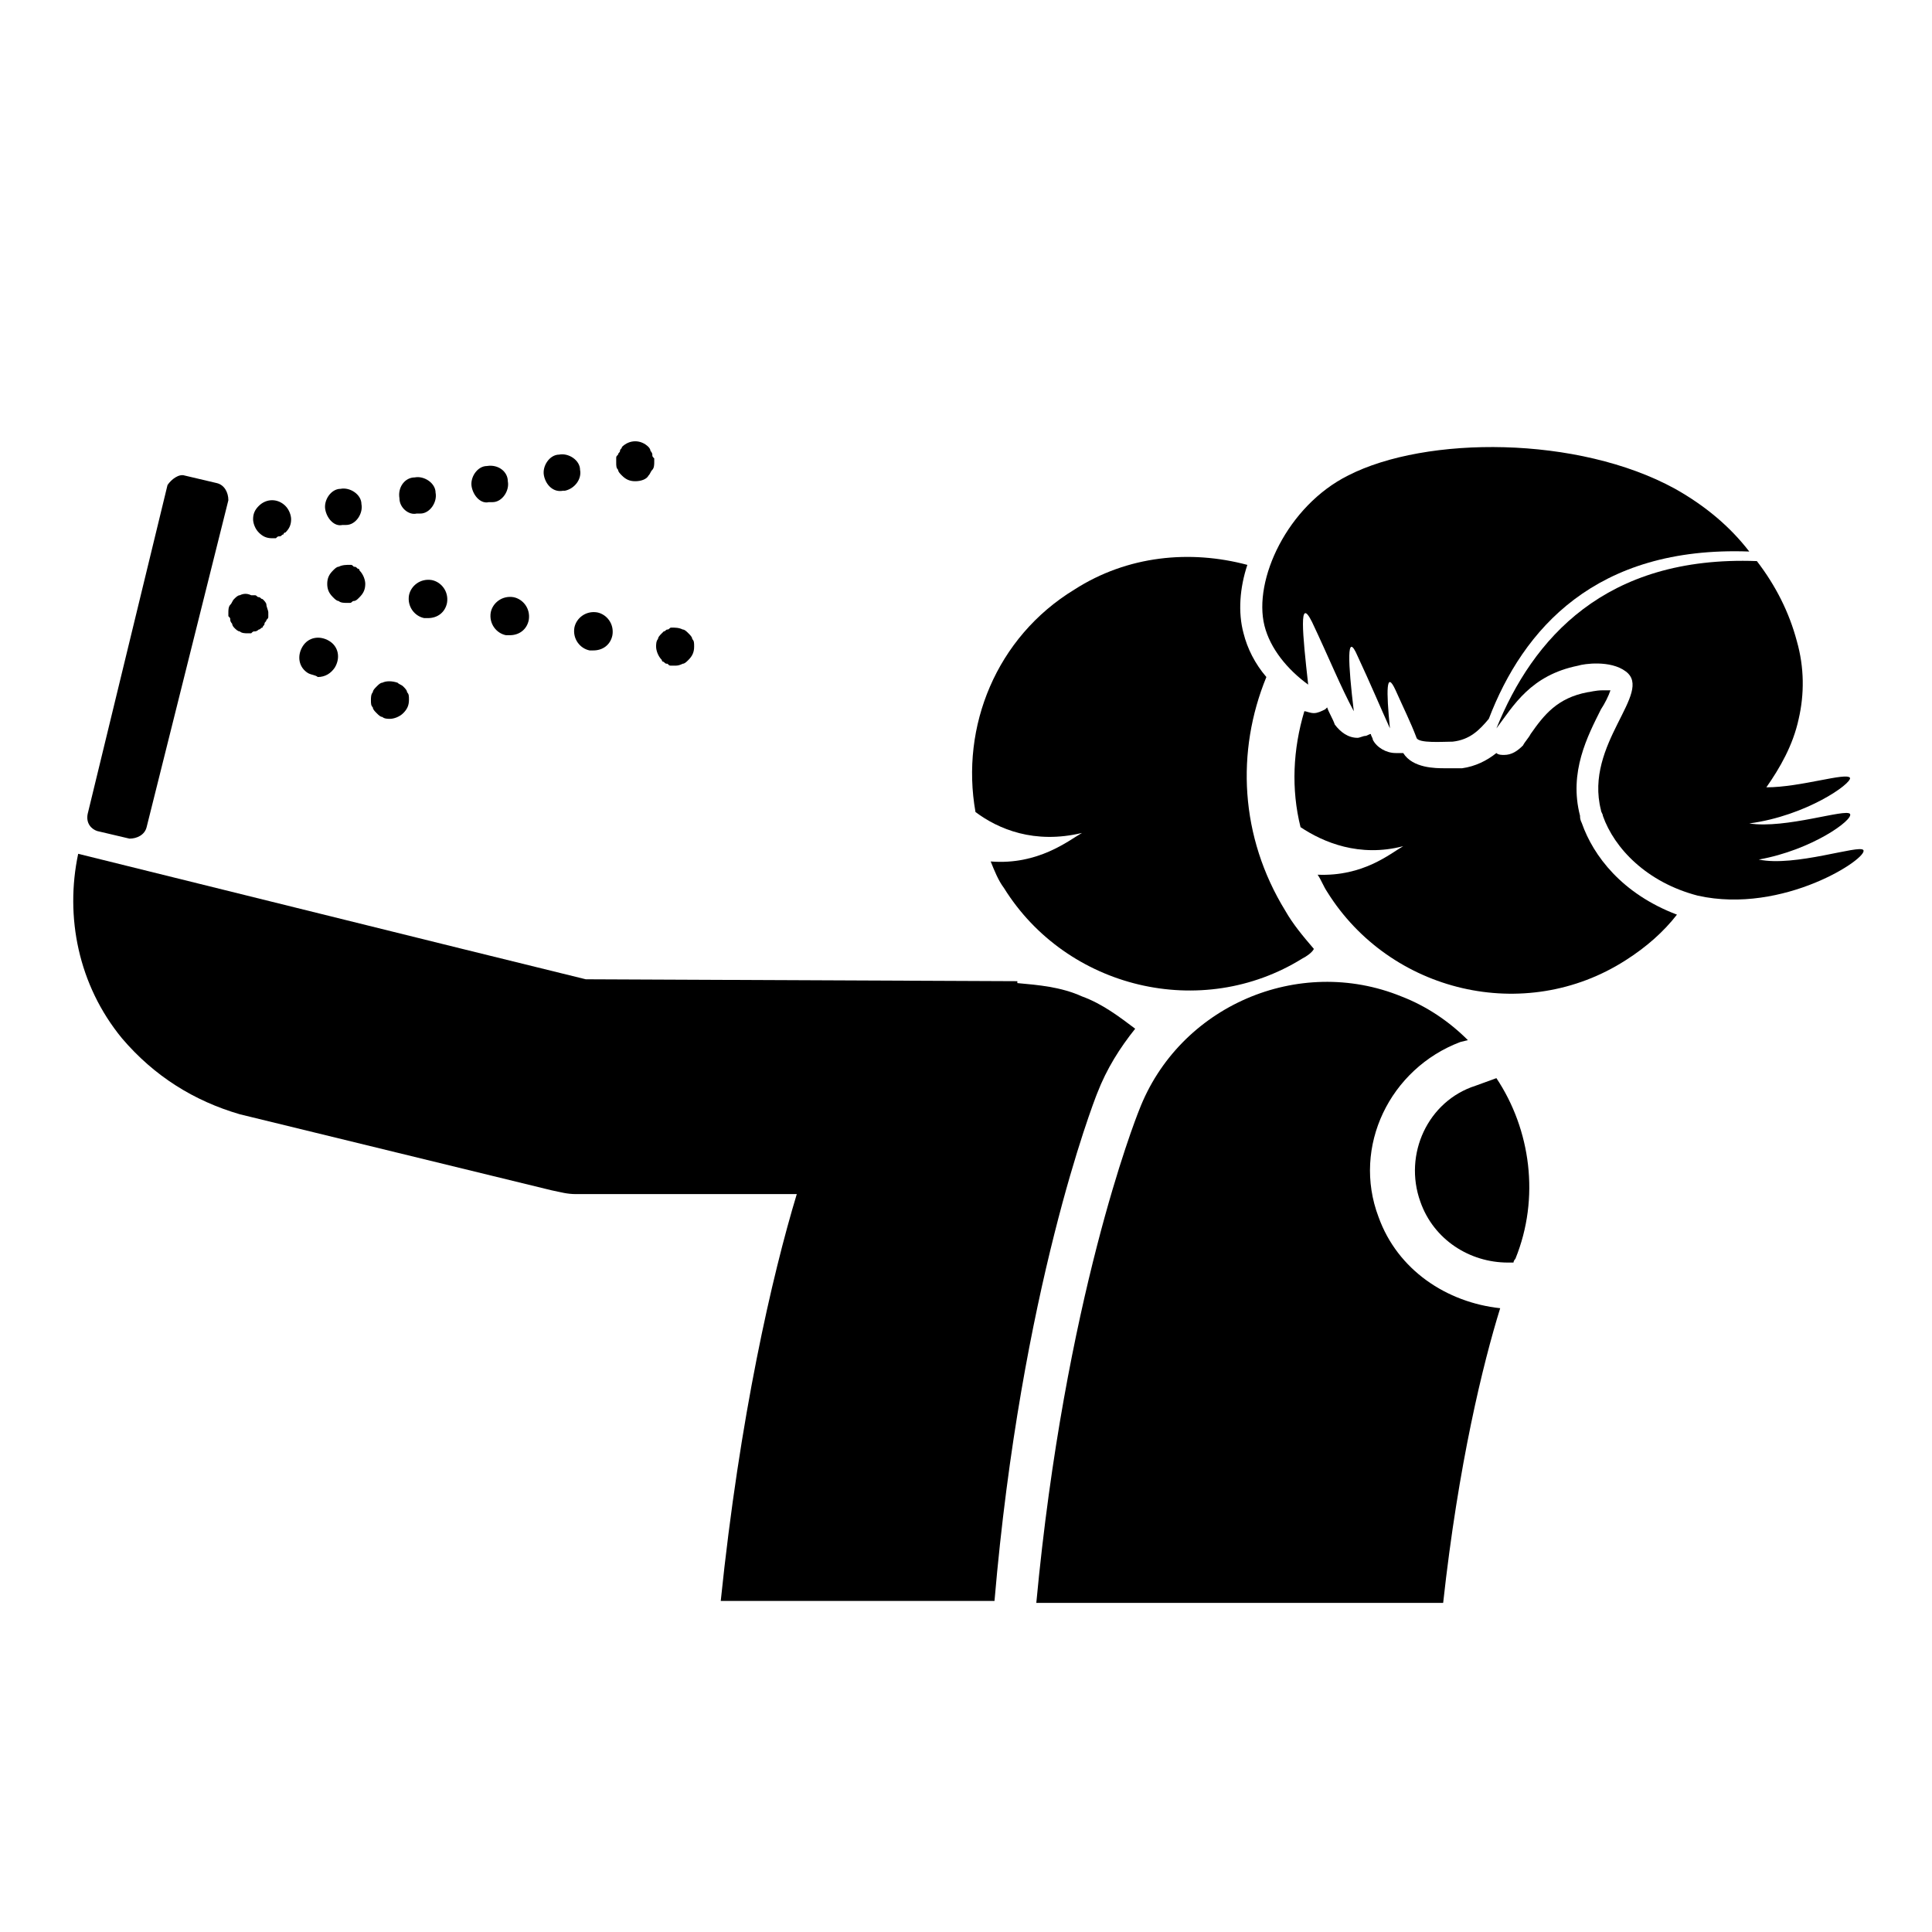 <?xml version="1.0" encoding="UTF-8"?>
<!-- Uploaded to: SVG Repo, www.svgrepo.com, Generator: SVG Repo Mixer Tools -->
<svg fill="#000000" width="800px" height="800px" version="1.1" viewBox="144 144 512 512" xmlns="http://www.w3.org/2000/svg">
 <g>
  <path d="m192.93 270.02 8.566 2.016c2.016 0.504 3.023 2.519 3.023 4.535l-21.668 86.652c-0.504 2.016-2.519 3.023-4.535 3.023l-8.566-2.016c-1.508-0.504-3.019-2.016-2.516-4.531l21.16-87.16c1.008-1.512 3.023-3.023 4.535-2.519z"/>
  <path d="m434.76 433.75c2.519-6.551 6.047-12.09 10.078-17.129-4.031-3.023-8.566-6.551-14.105-8.566-5.543-2.519-11.586-3.023-17.129-3.527v-0.504l-114.37-0.504-32.746-8.062-101.77-25.191c-3.527 16.625 0 34.762 11.586 48.871 8.566 10.078 19.145 16.625 31.234 20.152l82.625 20.152c2.519 0.504 4.031 1.008 6.551 1.008h58.441c-6.551 21.664-15.113 58.945-20.152 107.82h72.547c7.055-82.625 26.199-132 27.207-134.52z"/>
  <path d="m637.8 369.27c-1.008-1.512-18.137 4.535-27.711 2.519 14.105-2.519 25.191-10.578 24.184-12.09-1.008-1.512-17.129 4.031-26.703 2.519 15.113-2.016 27.207-10.578 26.703-12.09-1.008-1.512-13.098 2.519-22.168 2.519 3.527-5.039 7.055-11.082 8.566-18.137 1.512-6.551 1.512-13.602-0.504-20.656-2.016-7.559-5.543-14.609-10.578-21.16-40.305-1.512-59.449 20.656-69.023 44.336 4.535-6.047 9.07-14.105 21.664-16.625 1.512-0.504 8.566-1.512 12.594 1.512 7.559 5.543-11.082 19.145-6.551 36.777 0 0.504 0.504 1.008 0.504 1.512 3.023 8.566 11.586 17.633 25.191 21.16 22.672 5.031 45.344-10.082 43.832-12.098z"/>
  <path d="m587.92 273.54c-25.695-14.105-66-14.105-86.656-3.527-16.121 8.062-25.191 27.711-22.168 39.801 1.512 6.047 6.047 11.586 11.586 15.617-1.512-13.602-2.519-23.68 1.008-16.625 4.535 9.574 7.559 17.129 11.082 23.68-1.512-12.594-2.016-21.664 1.008-14.609 3.527 7.559 6.047 13.602 8.566 19.145-1.008-10.078-1.008-15.617 1.512-10.078 2.016 4.535 4.031 8.566 5.543 12.594 0.504 1.512 7.055 1.008 9.574 1.008 4.535-0.504 7.055-3.023 9.574-6.047 9.07-23.68 28.215-45.848 69.023-44.336-5.039-6.547-11.59-12.086-19.652-16.621z"/>
  <path d="m484.64 385.39c-12.09-19.648-13.098-42.32-5.039-61.969-3.023-3.527-5.039-7.559-6.047-11.586-1.512-5.543-1.008-12.09 1.008-18.137-15.113-4.031-31.738-2.519-45.848 6.551-20.656 12.594-30.23 36.273-26.199 58.945 6.047 4.535 15.617 8.566 28.215 5.543-3.527 2.016-11.586 8.566-24.184 7.559 1.008 2.519 2.016 5.039 3.527 7.055 16.625 26.703 52.395 35.266 79.098 18.641 1.008-0.504 2.519-1.512 3.023-2.519-3.019-3.531-5.539-6.555-7.555-10.082z"/>
  <path d="m563.23 362.21c-0.504-1.008-0.504-1.512-0.504-2.016-3.023-11.586 2.016-21.16 5.543-28.215 1.008-1.512 2.016-3.527 2.519-5.039h-2.016c-2.016 0-3.527 0.504-4.031 0.504-8.062 1.512-11.586 6.047-15.113 11.082-0.504 1.008-1.512 2.016-2.016 3.023-1.512 1.512-3.023 2.519-5.039 2.519-0.504 0-1.512 0-2.016-0.504-2.519 2.016-5.543 3.527-9.07 4.031h-4.535c-2.519 0-8.566 0-11.082-4.031h-2.016c-2.519 0-5.039-1.512-6.047-3.527 0-0.504-0.504-1.008-0.504-1.512-0.504 0-1.008 0.504-1.512 0.504s-1.512 0.504-2.016 0.504c-2.519 0-4.535-1.512-6.047-3.527-0.504-1.512-1.512-3.023-2.016-4.535l-0.504 0.504c-1.008 0.504-2.016 1.008-3.023 1.008-1.008 0-2.016-0.504-2.519-0.504-3.023 10.078-3.527 20.656-1.008 30.73 6.047 4.031 15.617 8.062 27.207 5.039-3.527 2.016-10.578 8.062-22.672 7.559 1.008 1.512 1.512 3.023 2.519 4.535 16.625 26.703 52.395 35.266 79.098 18.137 5.543-3.527 10.078-7.559 13.602-12.09-14.605-5.535-22.164-15.613-25.184-24.18z"/>
  <path d="m509.32 466.5c-7.055-18.641 3.023-39.297 21.664-46.352l2.016-0.504c-5.039-5.039-11.082-9.07-17.633-11.586-27.207-11.082-58.945 2.519-69.527 30.23-1.008 2.519-19.648 49.879-27.207 130.49h107.82c4.031-36.777 10.578-63.48 15.113-78.09-14.105-1.516-27.203-10.078-32.242-24.188z"/>
  <path d="m520.41 462.47c3.527 10.078 13.098 16.121 23.176 16.121h1.512c0-0.504 0.504-1.008 0.504-1.008 6.551-16.121 4.031-34.258-5.039-47.863l-5.543 2.016c-12.594 4.031-19.145 18.137-14.609 30.734z"/>
  <path d="m216.11 286.64c-1.512 0-2.519-0.504-3.527-1.512-1.008-1.008-1.512-2.519-1.512-3.527 0-1.512 0.504-2.519 1.512-3.527 2.016-2.016 5.039-2.016 7.055 0 1.008 1.008 1.512 2.519 1.512 3.527 0 1.512-0.504 2.519-1.512 3.527-0.504 0-0.504 0.504-0.504 0.504-0.504 0-0.504 0.504-1.008 0.504s-0.504 0-1.008 0.504h-1.008z"/>
  <path d="m230.21 279.09c-0.504-2.519 1.512-5.543 4.031-5.543 2.519-0.504 5.543 1.512 5.543 4.031 0.504 2.519-1.512 5.543-4.031 5.543h-1.008c-2.016 0.5-4.031-1.516-4.535-4.031zm19.648-3.023c-0.504-3.023 1.512-5.543 4.031-5.543 2.519-0.504 5.543 1.512 5.543 4.031 0.504 2.519-1.512 5.543-4.031 5.543h-1.008c-2.016 0.5-4.535-1.512-4.535-4.031zm19.145-3.023c-0.504-2.519 1.512-5.543 4.031-5.543 3.023-0.504 5.543 1.512 5.543 4.031 0.504 2.519-1.512 5.543-4.031 5.543h-1.008c-2.016 0.504-4.031-1.512-4.535-4.031zm19.145-3.023c-0.504-2.519 1.512-5.543 4.031-5.543 2.519-0.504 5.543 1.512 5.543 4.031 0.504 2.519-1.512 5.039-4.031 5.543h-0.504c-2.519 0.504-4.535-1.512-5.039-4.031z"/>
  <path d="m312.34 271.53c-1.512 0-2.519-0.504-3.527-1.512-0.504-0.504-1.008-1.008-1.008-1.512-0.504-0.504-0.504-1.008-0.504-2.016v-1.008c0-0.504 0-0.504 0.504-1.008 0-0.504 0.504-0.504 0.504-1.008s0.504-0.504 0.504-1.008c2.016-2.016 5.039-2.016 7.055 0 0 0 0.504 0.504 0.504 1.008 0 0 0.504 0.504 0.504 1.008s0 0.504 0.504 1.008v1.008c0 0.504 0 1.512-0.504 2.016s-0.504 1.008-1.008 1.512c-0.504 1.008-2.016 1.512-3.527 1.512z"/>
  <path d="m209.56 311.83c-0.504 0-1.512 0-2.016-0.504-0.504 0-1.008-0.504-1.512-1.008 0 0-0.504-0.504-0.504-1.008 0 0-0.504-0.504-0.504-1.008 0-0.504 0-0.504-0.504-1.008v-1.008c0-0.504 0-1.512 0.504-2.016 0.504-0.504 0.504-1.008 1.008-1.512 0.504-0.504 1.008-1.008 1.512-1.008 1.008-0.504 2.016-0.504 3.023 0h1.008c0.504 0 0.504 0.504 1.008 0.504 0.504 0 0.504 0.504 1.008 0.504 0.504 0.504 1.008 1.008 1.008 1.512 0 0.504 0.504 1.512 0.504 2.016v1.008c0 0.504 0 0.504-0.504 1.008 0 0.504-0.504 0.504-0.504 1.008s-0.504 0.504-0.504 1.008c-0.504 0-0.504 0.504-1.008 0.504 0 0-0.504 0.504-1.008 0.504-0.504 0-0.504 0-1.008 0.504h-1.008z"/>
  <path d="m225.68 322.41c-2.519-1.512-3.023-4.535-1.512-7.055s4.535-3.023 7.055-1.512c2.519 1.512 3.023 4.535 1.512 7.055-1.008 1.512-2.519 2.519-4.535 2.519-0.504-0.504-1.512-0.504-2.519-1.008z"/>
  <path d="m247.34 334.5c-0.504 0-1.512 0-2.016-0.504-0.504 0-1.008-0.504-1.512-1.008-0.504-0.504-1.008-1.008-1.008-1.512-0.504-0.504-0.504-1.008-0.504-2.016 0-0.504 0-1.512 0.504-2.016 0-0.504 0.504-1.008 1.008-1.512s1.008-1.008 1.512-1.008c1.008-0.504 2.519-0.504 4.031 0 0.504 0.504 1.008 0.504 1.512 1.008s1.008 1.008 1.008 1.512c0.504 0.504 0.504 1.008 0.504 2.016 0 1.512-0.504 2.519-1.512 3.527-1.008 1.008-2.519 1.512-3.527 1.512z"/>
  <path d="m235.76 303.77c-0.504 0-1.512 0-2.016-0.504-0.504 0-1.008-0.504-1.512-1.008-1.008-1.008-1.512-2.016-1.512-3.527s0.504-2.519 1.512-3.527c0.504-0.504 1.008-1.008 1.512-1.008 1.008-0.504 2.016-0.504 3.023-0.504 0.504 0 0.504 0 1.008 0.504 0.504 0 0.504 0 1.008 0.504 0.504 0 0.504 0.504 0.504 0.504 1.008 1.008 1.512 2.519 1.512 3.527 0 1.512-0.504 2.519-1.512 3.527 0 0-0.504 0.504-0.504 0.504s-0.504 0.504-1.008 0.504c-0.504 0-0.504 0.504-1.008 0.504h-1.008z"/>
  <path d="m300.25 316.37c-2.519-0.504-4.535-3.023-4.031-6.047 0.504-2.519 3.023-4.535 6.047-4.031 2.519 0.504 4.535 3.023 4.031 6.047-0.504 2.519-2.519 4.031-5.039 4.031h-1.008zm-22.168-4.031c-2.519-0.504-4.535-3.023-4.031-6.047 0.504-2.519 3.023-4.535 6.047-4.031 2.519 0.504 4.535 3.023 4.031 6.047-0.504 2.519-2.519 4.031-5.039 4.031h-1.008zm-21.664-4.535c-2.519-0.504-4.535-3.023-4.031-6.047 0.504-2.519 3.023-4.535 6.047-4.031 2.519 0.504 4.535 3.023 4.031 6.047-0.504 2.519-2.519 4.031-5.039 4.031h-1.008z"/>
  <path d="m322.91 320.4h-1.008c-0.504 0-0.504 0-1.008-0.504-0.504 0-0.504 0-1.008-0.504 0.004 0-0.5 0-0.5-0.504-1.008-1.008-1.512-2.519-1.512-3.527 0-0.504 0-1.512 0.504-2.016 0-0.504 0.504-1.008 1.008-1.512l0.504-0.504c0.504 0 0.504-0.504 1.008-0.504s0.504-0.504 1.008-0.504c1.008 0 2.016 0 3.023 0.504 0.504 0 1.008 0.504 1.512 1.008 0.504 0.504 1.008 1.008 1.008 1.512 0.504 0.504 0.504 1.008 0.504 2.016 0 1.512-0.504 2.519-1.512 3.527-0.504 0.504-1.008 1.008-1.512 1.008-1.012 0.504-1.516 0.504-2.019 0.504z"/>
 </g>
</svg>